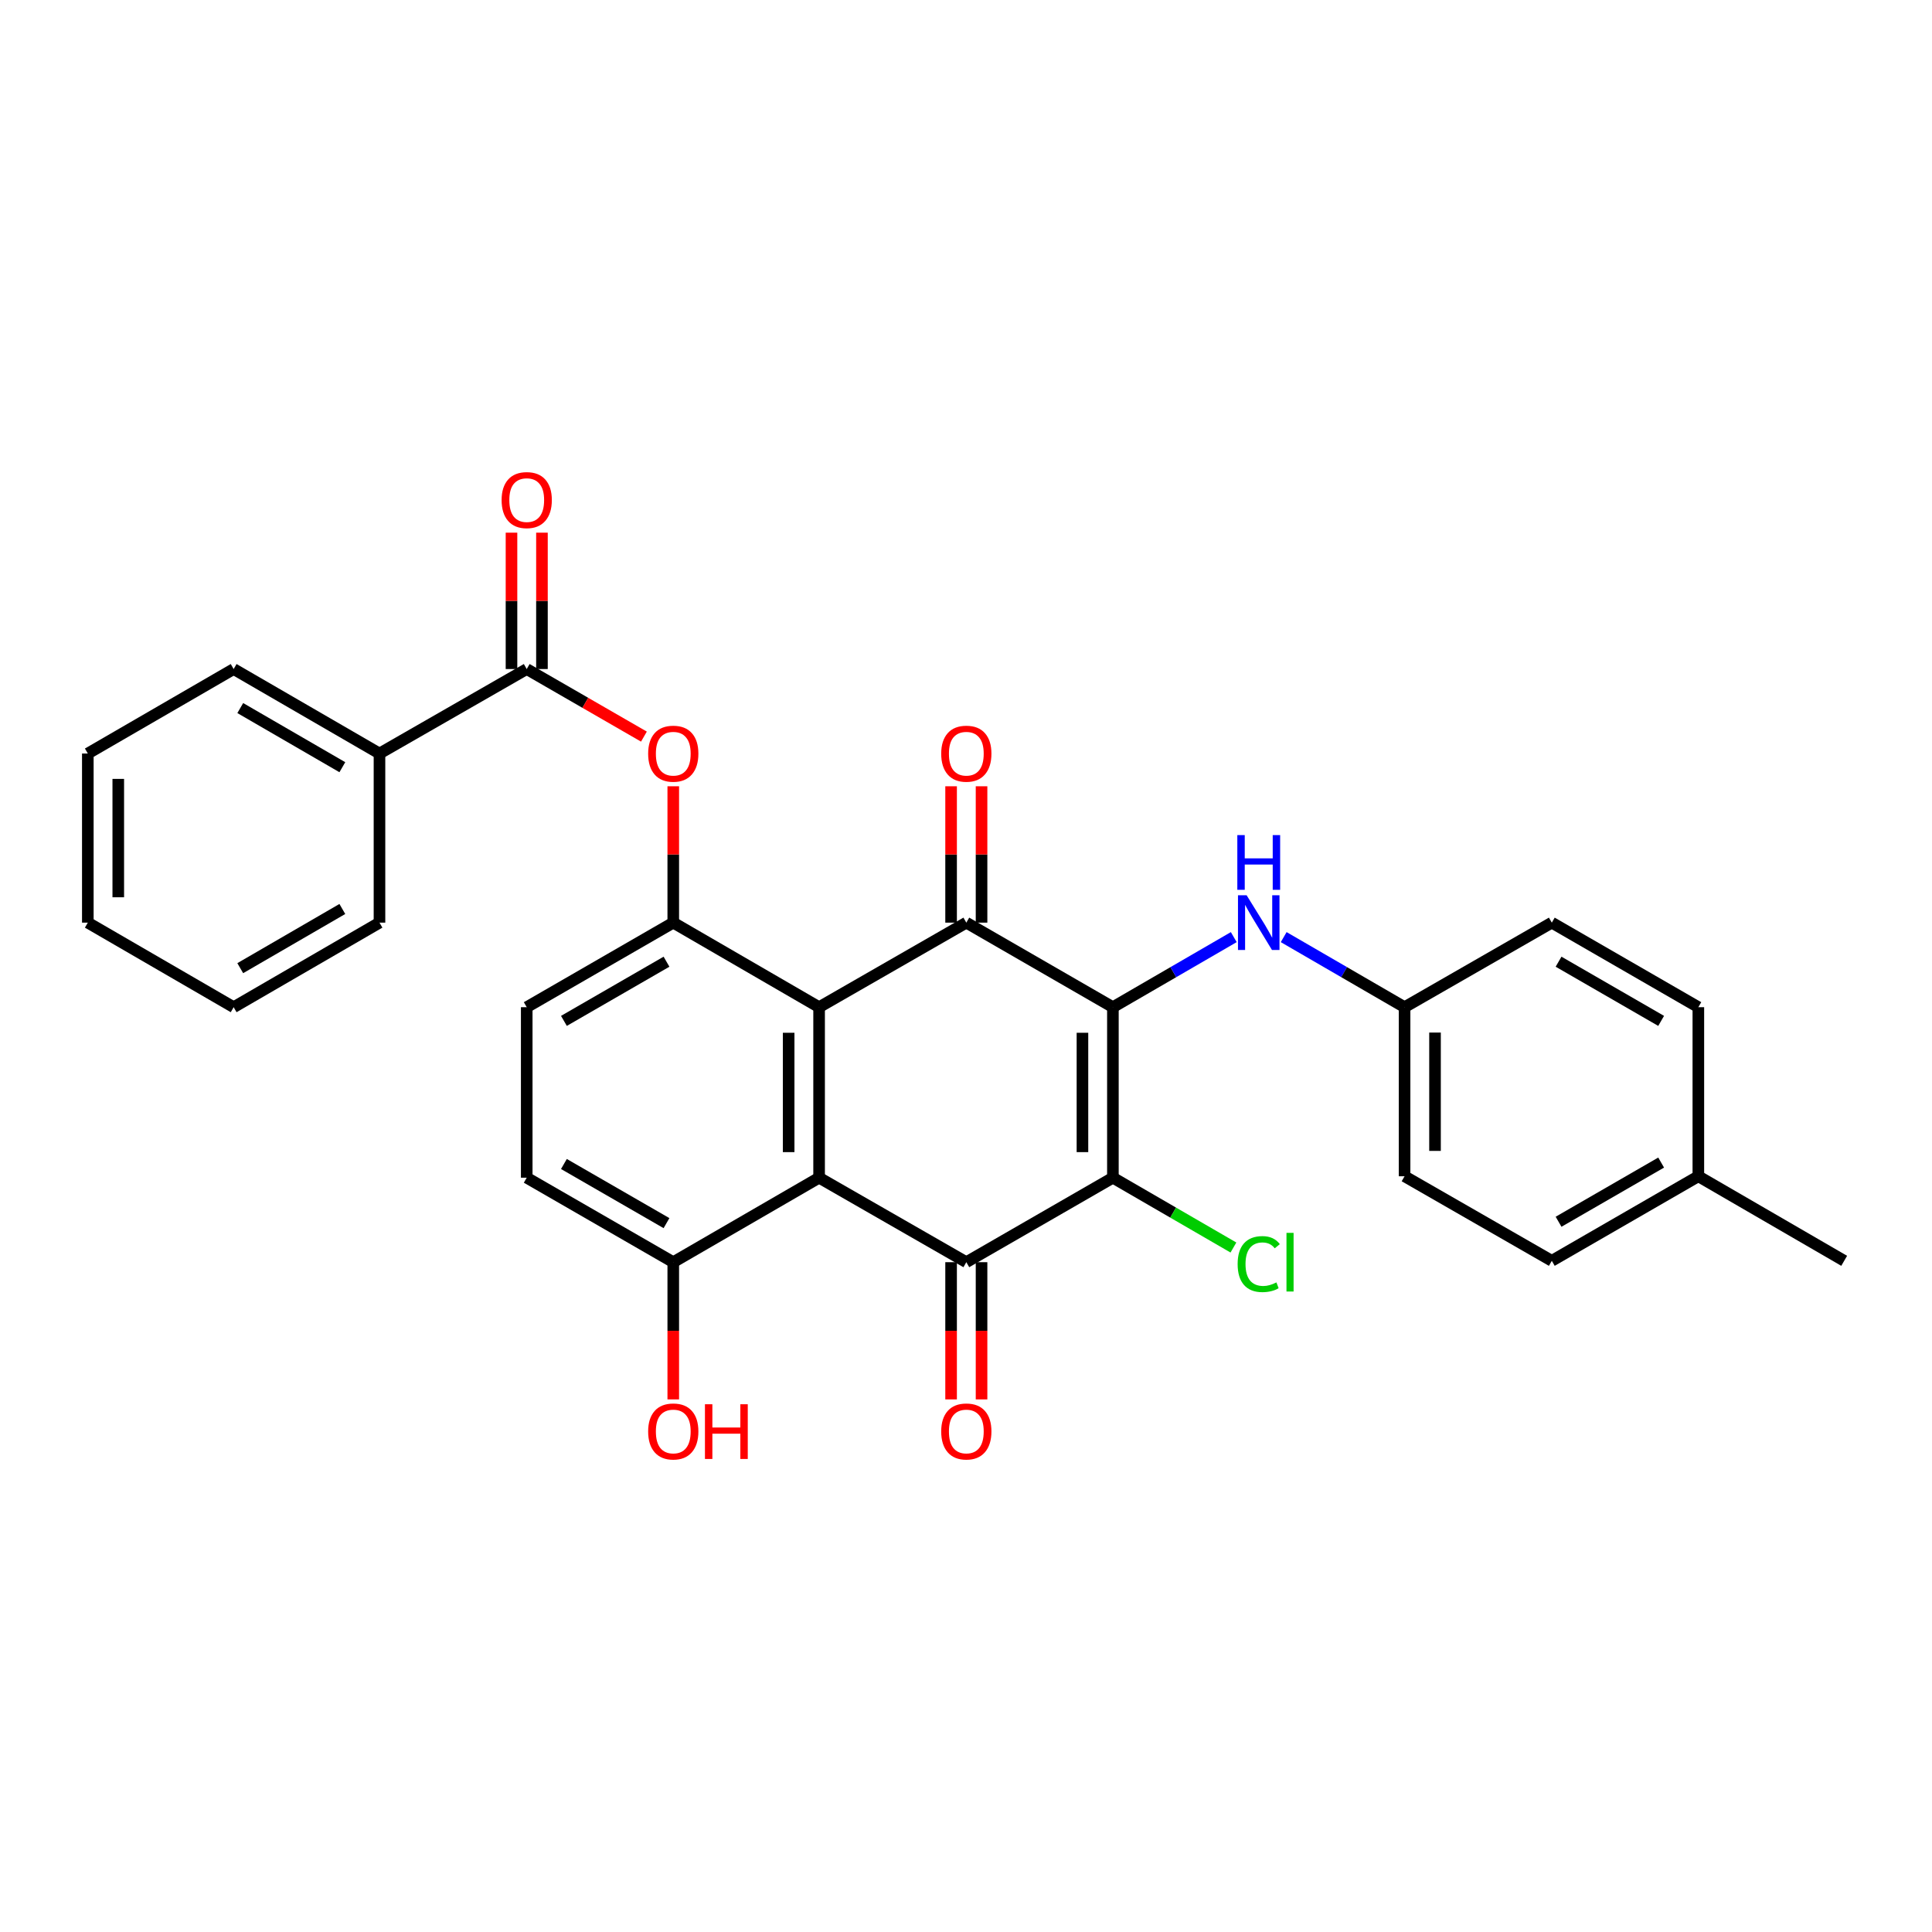 <?xml version='1.0' encoding='iso-8859-1'?>
<svg version='1.1' baseProfile='full'
              xmlns='http://www.w3.org/2000/svg'
                      xmlns:rdkit='http://www.rdkit.org/xml'
                      xmlns:xlink='http://www.w3.org/1999/xlink'
                  xml:space='preserve'
width='1000px' height='1000px' viewBox='0 0 1000 1000'>
<!-- END OF HEADER -->
<rect style='opacity:1.0;fill:#FFFFFF;stroke:none' width='1000' height='1000' x='0' y='0'> </rect>
<path class='bond-1' d='M 576.035,521.324 L 576.035,609.575' style='fill:none;fill-rule:evenodd;stroke:#000000;stroke-width:6px;stroke-linecap:butt;stroke-linejoin:miter;stroke-opacity:1' />
<path class='bond-1' d='M 560.273,534.562 L 560.273,596.337' style='fill:none;fill-rule:evenodd;stroke:#000000;stroke-width:6px;stroke-linecap:butt;stroke-linejoin:miter;stroke-opacity:1' />
<path class='bond-2' d='M 576.035,521.324 L 500.166,477.558' style='fill:none;fill-rule:evenodd;stroke:#000000;stroke-width:6px;stroke-linecap:butt;stroke-linejoin:miter;stroke-opacity:1' />
<path class='bond-7' d='M 576.035,521.324 L 607.316,503.187' style='fill:none;fill-rule:evenodd;stroke:#000000;stroke-width:6px;stroke-linecap:butt;stroke-linejoin:miter;stroke-opacity:1' />
<path class='bond-7' d='M 607.316,503.187 L 638.597,485.05' style='fill:none;fill-rule:evenodd;stroke:#0000FF;stroke-width:6px;stroke-linecap:butt;stroke-linejoin:miter;stroke-opacity:1' />
<path class='bond-0' d='M 423.965,521.324 L 500.166,477.558' style='fill:none;fill-rule:evenodd;stroke:#000000;stroke-width:6px;stroke-linecap:butt;stroke-linejoin:miter;stroke-opacity:1' />
<path class='bond-3' d='M 423.965,521.324 L 423.965,609.575' style='fill:none;fill-rule:evenodd;stroke:#000000;stroke-width:6px;stroke-linecap:butt;stroke-linejoin:miter;stroke-opacity:1' />
<path class='bond-3' d='M 408.203,534.562 L 408.203,596.337' style='fill:none;fill-rule:evenodd;stroke:#000000;stroke-width:6px;stroke-linecap:butt;stroke-linejoin:miter;stroke-opacity:1' />
<path class='bond-5' d='M 423.965,521.324 L 348.482,477.558' style='fill:none;fill-rule:evenodd;stroke:#000000;stroke-width:6px;stroke-linecap:butt;stroke-linejoin:miter;stroke-opacity:1' />
<path class='bond-4' d='M 576.035,609.575 L 500.166,653.306' style='fill:none;fill-rule:evenodd;stroke:#000000;stroke-width:6px;stroke-linecap:butt;stroke-linejoin:miter;stroke-opacity:1' />
<path class='bond-13' d='M 576.035,609.575 L 607.226,627.645' style='fill:none;fill-rule:evenodd;stroke:#000000;stroke-width:6px;stroke-linecap:butt;stroke-linejoin:miter;stroke-opacity:1' />
<path class='bond-13' d='M 607.226,627.645 L 638.417,645.716' style='fill:none;fill-rule:evenodd;stroke:#00CC00;stroke-width:6px;stroke-linecap:butt;stroke-linejoin:miter;stroke-opacity:1' />
<path class='bond-10' d='M 508.047,477.558 L 508.047,442.266' style='fill:none;fill-rule:evenodd;stroke:#000000;stroke-width:6px;stroke-linecap:butt;stroke-linejoin:miter;stroke-opacity:1' />
<path class='bond-10' d='M 508.047,442.266 L 508.047,406.974' style='fill:none;fill-rule:evenodd;stroke:#FF0000;stroke-width:6px;stroke-linecap:butt;stroke-linejoin:miter;stroke-opacity:1' />
<path class='bond-10' d='M 492.285,477.558 L 492.285,442.266' style='fill:none;fill-rule:evenodd;stroke:#000000;stroke-width:6px;stroke-linecap:butt;stroke-linejoin:miter;stroke-opacity:1' />
<path class='bond-10' d='M 492.285,442.266 L 492.285,406.974' style='fill:none;fill-rule:evenodd;stroke:#FF0000;stroke-width:6px;stroke-linecap:butt;stroke-linejoin:miter;stroke-opacity:1' />
<path class='bond-9' d='M 423.965,609.575 L 348.482,653.306' style='fill:none;fill-rule:evenodd;stroke:#000000;stroke-width:6px;stroke-linecap:butt;stroke-linejoin:miter;stroke-opacity:1' />
<path class='bond-30' d='M 423.965,609.575 L 500.166,653.306' style='fill:none;fill-rule:evenodd;stroke:#000000;stroke-width:6px;stroke-linecap:butt;stroke-linejoin:miter;stroke-opacity:1' />
<path class='bond-11' d='M 492.285,653.306 L 492.285,688.818' style='fill:none;fill-rule:evenodd;stroke:#000000;stroke-width:6px;stroke-linecap:butt;stroke-linejoin:miter;stroke-opacity:1' />
<path class='bond-11' d='M 492.285,688.818 L 492.285,724.33' style='fill:none;fill-rule:evenodd;stroke:#FF0000;stroke-width:6px;stroke-linecap:butt;stroke-linejoin:miter;stroke-opacity:1' />
<path class='bond-11' d='M 508.047,653.306 L 508.047,688.818' style='fill:none;fill-rule:evenodd;stroke:#000000;stroke-width:6px;stroke-linecap:butt;stroke-linejoin:miter;stroke-opacity:1' />
<path class='bond-11' d='M 508.047,688.818 L 508.047,724.33' style='fill:none;fill-rule:evenodd;stroke:#FF0000;stroke-width:6px;stroke-linecap:butt;stroke-linejoin:miter;stroke-opacity:1' />
<path class='bond-8' d='M 348.482,477.558 L 348.482,442.266' style='fill:none;fill-rule:evenodd;stroke:#000000;stroke-width:6px;stroke-linecap:butt;stroke-linejoin:miter;stroke-opacity:1' />
<path class='bond-8' d='M 348.482,442.266 L 348.482,406.974' style='fill:none;fill-rule:evenodd;stroke:#FF0000;stroke-width:6px;stroke-linecap:butt;stroke-linejoin:miter;stroke-opacity:1' />
<path class='bond-12' d='M 348.482,477.558 L 272.631,521.324' style='fill:none;fill-rule:evenodd;stroke:#000000;stroke-width:6px;stroke-linecap:butt;stroke-linejoin:miter;stroke-opacity:1' />
<path class='bond-12' d='M 344.982,497.775 L 291.886,528.412' style='fill:none;fill-rule:evenodd;stroke:#000000;stroke-width:6px;stroke-linecap:butt;stroke-linejoin:miter;stroke-opacity:1' />
<path class='bond-6' d='M 272.631,346.294 L 302.962,363.781' style='fill:none;fill-rule:evenodd;stroke:#000000;stroke-width:6px;stroke-linecap:butt;stroke-linejoin:miter;stroke-opacity:1' />
<path class='bond-6' d='M 302.962,363.781 L 333.293,381.268' style='fill:none;fill-rule:evenodd;stroke:#FF0000;stroke-width:6px;stroke-linecap:butt;stroke-linejoin:miter;stroke-opacity:1' />
<path class='bond-14' d='M 280.512,346.294 L 280.512,311.002' style='fill:none;fill-rule:evenodd;stroke:#000000;stroke-width:6px;stroke-linecap:butt;stroke-linejoin:miter;stroke-opacity:1' />
<path class='bond-14' d='M 280.512,311.002 L 280.512,275.71' style='fill:none;fill-rule:evenodd;stroke:#FF0000;stroke-width:6px;stroke-linecap:butt;stroke-linejoin:miter;stroke-opacity:1' />
<path class='bond-14' d='M 264.75,346.294 L 264.75,311.002' style='fill:none;fill-rule:evenodd;stroke:#000000;stroke-width:6px;stroke-linecap:butt;stroke-linejoin:miter;stroke-opacity:1' />
<path class='bond-14' d='M 264.75,311.002 L 264.75,275.71' style='fill:none;fill-rule:evenodd;stroke:#FF0000;stroke-width:6px;stroke-linecap:butt;stroke-linejoin:miter;stroke-opacity:1' />
<path class='bond-15' d='M 272.631,346.294 L 196.421,390.025' style='fill:none;fill-rule:evenodd;stroke:#000000;stroke-width:6px;stroke-linecap:butt;stroke-linejoin:miter;stroke-opacity:1' />
<path class='bond-17' d='M 664.439,485.05 L 695.72,503.187' style='fill:none;fill-rule:evenodd;stroke:#0000FF;stroke-width:6px;stroke-linecap:butt;stroke-linejoin:miter;stroke-opacity:1' />
<path class='bond-17' d='M 695.72,503.187 L 727.001,521.324' style='fill:none;fill-rule:evenodd;stroke:#000000;stroke-width:6px;stroke-linecap:butt;stroke-linejoin:miter;stroke-opacity:1' />
<path class='bond-16' d='M 348.482,653.306 L 272.631,609.575' style='fill:none;fill-rule:evenodd;stroke:#000000;stroke-width:6px;stroke-linecap:butt;stroke-linejoin:miter;stroke-opacity:1' />
<path class='bond-16' d='M 344.977,633.091 L 291.881,602.479' style='fill:none;fill-rule:evenodd;stroke:#000000;stroke-width:6px;stroke-linecap:butt;stroke-linejoin:miter;stroke-opacity:1' />
<path class='bond-18' d='M 348.482,653.306 L 348.482,688.818' style='fill:none;fill-rule:evenodd;stroke:#000000;stroke-width:6px;stroke-linecap:butt;stroke-linejoin:miter;stroke-opacity:1' />
<path class='bond-18' d='M 348.482,688.818 L 348.482,724.33' style='fill:none;fill-rule:evenodd;stroke:#FF0000;stroke-width:6px;stroke-linecap:butt;stroke-linejoin:miter;stroke-opacity:1' />
<path class='bond-32' d='M 272.631,521.324 L 272.631,609.575' style='fill:none;fill-rule:evenodd;stroke:#000000;stroke-width:6px;stroke-linecap:butt;stroke-linejoin:miter;stroke-opacity:1' />
<path class='bond-24' d='M 196.421,390.025 L 120.938,346.294' style='fill:none;fill-rule:evenodd;stroke:#000000;stroke-width:6px;stroke-linecap:butt;stroke-linejoin:miter;stroke-opacity:1' />
<path class='bond-24' d='M 177.197,397.104 L 124.359,366.492' style='fill:none;fill-rule:evenodd;stroke:#000000;stroke-width:6px;stroke-linecap:butt;stroke-linejoin:miter;stroke-opacity:1' />
<path class='bond-25' d='M 196.421,390.025 L 196.421,477.558' style='fill:none;fill-rule:evenodd;stroke:#000000;stroke-width:6px;stroke-linecap:butt;stroke-linejoin:miter;stroke-opacity:1' />
<path class='bond-20' d='M 727.001,521.324 L 803.211,477.558' style='fill:none;fill-rule:evenodd;stroke:#000000;stroke-width:6px;stroke-linecap:butt;stroke-linejoin:miter;stroke-opacity:1' />
<path class='bond-21' d='M 727.001,521.324 L 727.001,608.83' style='fill:none;fill-rule:evenodd;stroke:#000000;stroke-width:6px;stroke-linecap:butt;stroke-linejoin:miter;stroke-opacity:1' />
<path class='bond-21' d='M 742.763,534.45 L 742.763,595.704' style='fill:none;fill-rule:evenodd;stroke:#000000;stroke-width:6px;stroke-linecap:butt;stroke-linejoin:miter;stroke-opacity:1' />
<path class='bond-19' d='M 879.062,608.83 L 803.211,652.597' style='fill:none;fill-rule:evenodd;stroke:#000000;stroke-width:6px;stroke-linecap:butt;stroke-linejoin:miter;stroke-opacity:1' />
<path class='bond-19' d='M 859.807,601.743 L 806.711,632.379' style='fill:none;fill-rule:evenodd;stroke:#000000;stroke-width:6px;stroke-linecap:butt;stroke-linejoin:miter;stroke-opacity:1' />
<path class='bond-26' d='M 879.062,608.83 L 954.545,652.597' style='fill:none;fill-rule:evenodd;stroke:#000000;stroke-width:6px;stroke-linecap:butt;stroke-linejoin:miter;stroke-opacity:1' />
<path class='bond-31' d='M 879.062,608.83 L 879.062,521.324' style='fill:none;fill-rule:evenodd;stroke:#000000;stroke-width:6px;stroke-linecap:butt;stroke-linejoin:miter;stroke-opacity:1' />
<path class='bond-23' d='M 803.211,477.558 L 879.062,521.324' style='fill:none;fill-rule:evenodd;stroke:#000000;stroke-width:6px;stroke-linecap:butt;stroke-linejoin:miter;stroke-opacity:1' />
<path class='bond-23' d='M 806.711,497.775 L 859.807,528.412' style='fill:none;fill-rule:evenodd;stroke:#000000;stroke-width:6px;stroke-linecap:butt;stroke-linejoin:miter;stroke-opacity:1' />
<path class='bond-22' d='M 727.001,608.83 L 803.211,652.597' style='fill:none;fill-rule:evenodd;stroke:#000000;stroke-width:6px;stroke-linecap:butt;stroke-linejoin:miter;stroke-opacity:1' />
<path class='bond-27' d='M 120.938,346.294 L 45.455,390.025' style='fill:none;fill-rule:evenodd;stroke:#000000;stroke-width:6px;stroke-linecap:butt;stroke-linejoin:miter;stroke-opacity:1' />
<path class='bond-28' d='M 196.421,477.558 L 120.938,521.324' style='fill:none;fill-rule:evenodd;stroke:#000000;stroke-width:6px;stroke-linecap:butt;stroke-linejoin:miter;stroke-opacity:1' />
<path class='bond-28' d='M 177.192,470.487 L 124.354,501.123' style='fill:none;fill-rule:evenodd;stroke:#000000;stroke-width:6px;stroke-linecap:butt;stroke-linejoin:miter;stroke-opacity:1' />
<path class='bond-33' d='M 45.455,390.025 L 45.455,477.558' style='fill:none;fill-rule:evenodd;stroke:#000000;stroke-width:6px;stroke-linecap:butt;stroke-linejoin:miter;stroke-opacity:1' />
<path class='bond-33' d='M 61.217,403.155 L 61.217,464.428' style='fill:none;fill-rule:evenodd;stroke:#000000;stroke-width:6px;stroke-linecap:butt;stroke-linejoin:miter;stroke-opacity:1' />
<path class='bond-29' d='M 120.938,521.324 L 45.455,477.558' style='fill:none;fill-rule:evenodd;stroke:#000000;stroke-width:6px;stroke-linecap:butt;stroke-linejoin:miter;stroke-opacity:1' />
<path  class='atom-8' d='M 645.258 463.398
L 654.538 478.398
Q 655.458 479.878, 656.938 482.558
Q 658.418 485.238, 658.498 485.398
L 658.498 463.398
L 662.258 463.398
L 662.258 491.718
L 658.378 491.718
L 648.418 475.318
Q 647.258 473.398, 646.018 471.198
Q 644.818 468.998, 644.458 468.318
L 644.458 491.718
L 640.778 491.718
L 640.778 463.398
L 645.258 463.398
' fill='#0000FF'/>
<path  class='atom-8' d='M 640.438 432.246
L 644.278 432.246
L 644.278 444.286
L 658.758 444.286
L 658.758 432.246
L 662.598 432.246
L 662.598 460.566
L 658.758 460.566
L 658.758 447.486
L 644.278 447.486
L 644.278 460.566
L 640.438 460.566
L 640.438 432.246
' fill='#0000FF'/>
<path  class='atom-9' d='M 335.482 390.105
Q 335.482 383.305, 338.842 379.505
Q 342.202 375.705, 348.482 375.705
Q 354.762 375.705, 358.122 379.505
Q 361.482 383.305, 361.482 390.105
Q 361.482 396.985, 358.082 400.905
Q 354.682 404.785, 348.482 404.785
Q 342.242 404.785, 338.842 400.905
Q 335.482 397.025, 335.482 390.105
M 348.482 401.585
Q 352.802 401.585, 355.122 398.705
Q 357.482 395.785, 357.482 390.105
Q 357.482 384.545, 355.122 381.745
Q 352.802 378.905, 348.482 378.905
Q 344.162 378.905, 341.802 381.705
Q 339.482 384.505, 339.482 390.105
Q 339.482 395.825, 341.802 398.705
Q 344.162 401.585, 348.482 401.585
' fill='#FF0000'/>
<path  class='atom-11' d='M 487.166 390.105
Q 487.166 383.305, 490.526 379.505
Q 493.886 375.705, 500.166 375.705
Q 506.446 375.705, 509.806 379.505
Q 513.166 383.305, 513.166 390.105
Q 513.166 396.985, 509.766 400.905
Q 506.366 404.785, 500.166 404.785
Q 493.926 404.785, 490.526 400.905
Q 487.166 397.025, 487.166 390.105
M 500.166 401.585
Q 504.486 401.585, 506.806 398.705
Q 509.166 395.785, 509.166 390.105
Q 509.166 384.545, 506.806 381.745
Q 504.486 378.905, 500.166 378.905
Q 495.846 378.905, 493.486 381.705
Q 491.166 384.505, 491.166 390.105
Q 491.166 395.825, 493.486 398.705
Q 495.846 401.585, 500.166 401.585
' fill='#FF0000'/>
<path  class='atom-12' d='M 487.166 740.918
Q 487.166 734.118, 490.526 730.318
Q 493.886 726.518, 500.166 726.518
Q 506.446 726.518, 509.806 730.318
Q 513.166 734.118, 513.166 740.918
Q 513.166 747.798, 509.766 751.718
Q 506.366 755.598, 500.166 755.598
Q 493.926 755.598, 490.526 751.718
Q 487.166 747.838, 487.166 740.918
M 500.166 752.398
Q 504.486 752.398, 506.806 749.518
Q 509.166 746.598, 509.166 740.918
Q 509.166 735.358, 506.806 732.558
Q 504.486 729.718, 500.166 729.718
Q 495.846 729.718, 493.486 732.518
Q 491.166 735.318, 491.166 740.918
Q 491.166 746.638, 493.486 749.518
Q 495.846 752.398, 500.166 752.398
' fill='#FF0000'/>
<path  class='atom-14' d='M 640.598 654.286
Q 640.598 647.246, 643.878 643.566
Q 647.198 639.846, 653.478 639.846
Q 659.318 639.846, 662.438 643.966
L 659.798 646.126
Q 657.518 643.126, 653.478 643.126
Q 649.198 643.126, 646.918 646.006
Q 644.678 648.846, 644.678 654.286
Q 644.678 659.886, 646.998 662.766
Q 649.358 665.646, 653.918 665.646
Q 657.038 665.646, 660.678 663.766
L 661.798 666.766
Q 660.318 667.726, 658.078 668.286
Q 655.838 668.846, 653.358 668.846
Q 647.198 668.846, 643.878 665.086
Q 640.598 661.326, 640.598 654.286
' fill='#00CC00'/>
<path  class='atom-14' d='M 665.878 638.126
L 669.558 638.126
L 669.558 668.486
L 665.878 668.486
L 665.878 638.126
' fill='#00CC00'/>
<path  class='atom-15' d='M 259.631 258.842
Q 259.631 252.042, 262.991 248.242
Q 266.351 244.442, 272.631 244.442
Q 278.911 244.442, 282.271 248.242
Q 285.631 252.042, 285.631 258.842
Q 285.631 265.722, 282.231 269.642
Q 278.831 273.522, 272.631 273.522
Q 266.391 273.522, 262.991 269.642
Q 259.631 265.762, 259.631 258.842
M 272.631 270.322
Q 276.951 270.322, 279.271 267.442
Q 281.631 264.522, 281.631 258.842
Q 281.631 253.282, 279.271 250.482
Q 276.951 247.642, 272.631 247.642
Q 268.311 247.642, 265.951 250.442
Q 263.631 253.242, 263.631 258.842
Q 263.631 264.562, 265.951 267.442
Q 268.311 270.322, 272.631 270.322
' fill='#FF0000'/>
<path  class='atom-19' d='M 335.482 740.918
Q 335.482 734.118, 338.842 730.318
Q 342.202 726.518, 348.482 726.518
Q 354.762 726.518, 358.122 730.318
Q 361.482 734.118, 361.482 740.918
Q 361.482 747.798, 358.082 751.718
Q 354.682 755.598, 348.482 755.598
Q 342.242 755.598, 338.842 751.718
Q 335.482 747.838, 335.482 740.918
M 348.482 752.398
Q 352.802 752.398, 355.122 749.518
Q 357.482 746.598, 357.482 740.918
Q 357.482 735.358, 355.122 732.558
Q 352.802 729.718, 348.482 729.718
Q 344.162 729.718, 341.802 732.518
Q 339.482 735.318, 339.482 740.918
Q 339.482 746.638, 341.802 749.518
Q 344.162 752.398, 348.482 752.398
' fill='#FF0000'/>
<path  class='atom-19' d='M 364.882 726.838
L 368.722 726.838
L 368.722 738.878
L 383.202 738.878
L 383.202 726.838
L 387.042 726.838
L 387.042 755.158
L 383.202 755.158
L 383.202 742.078
L 368.722 742.078
L 368.722 755.158
L 364.882 755.158
L 364.882 726.838
' fill='#FF0000'/>
</svg>
